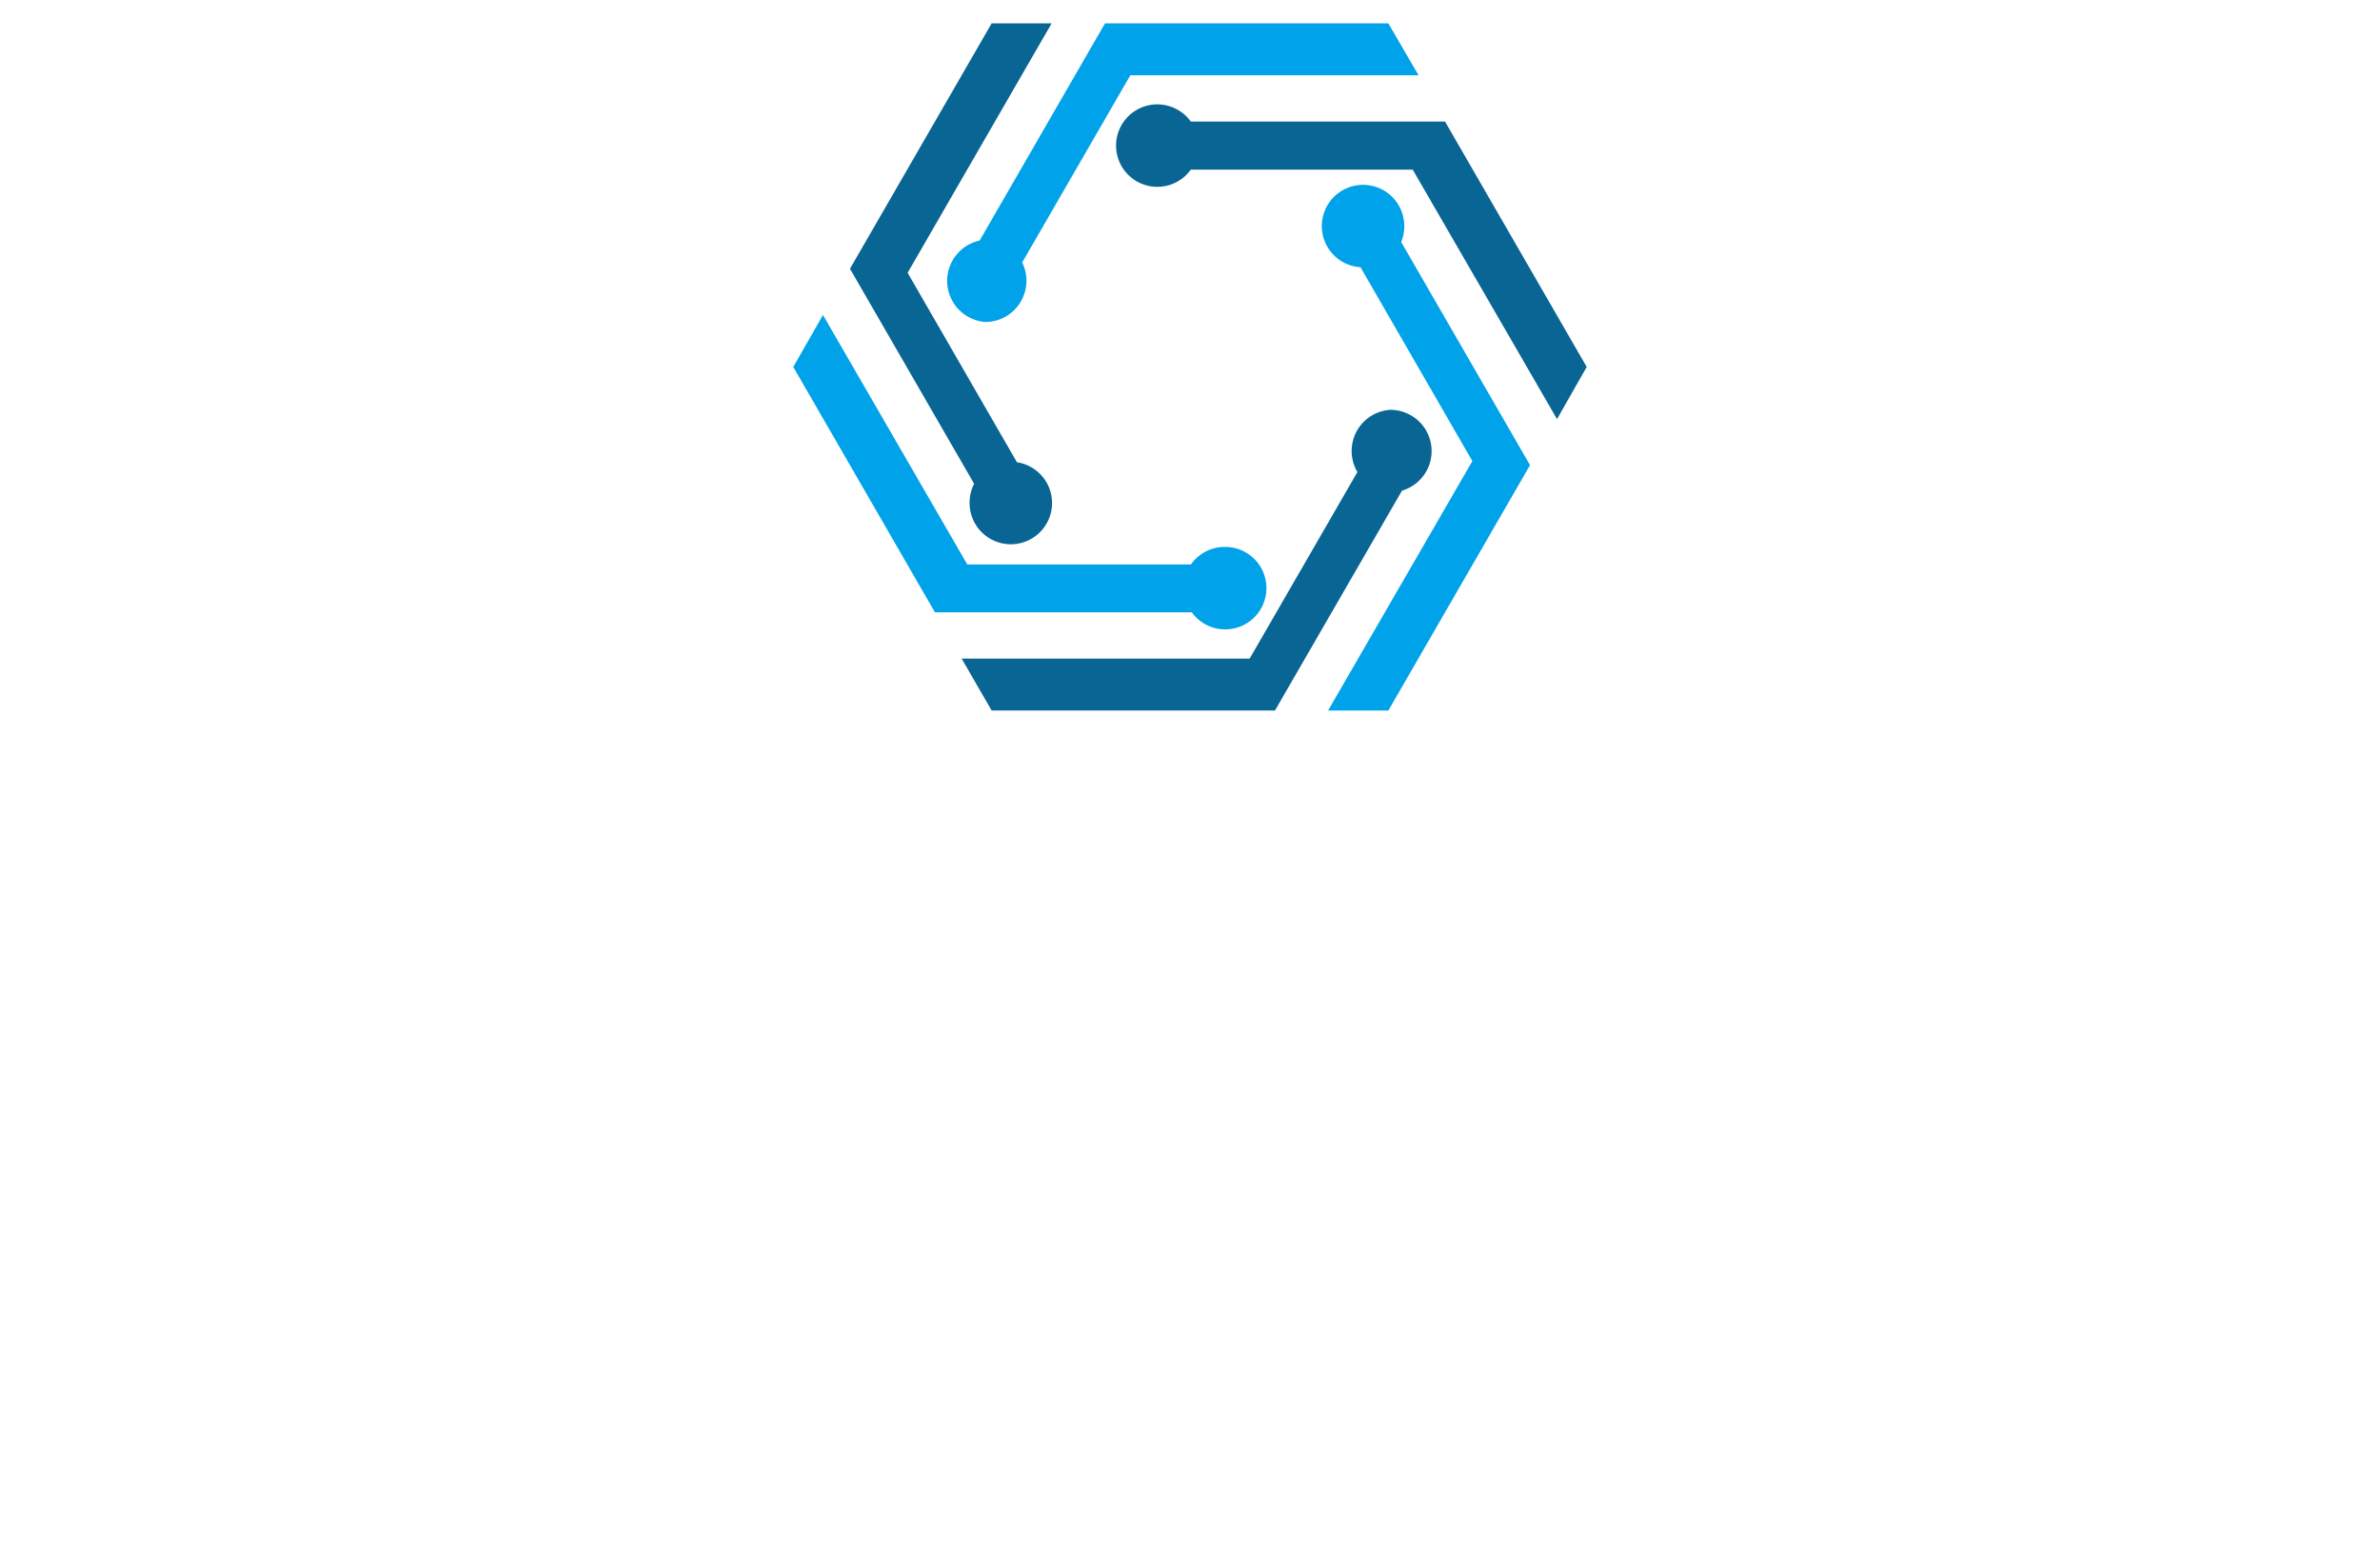 <svg xmlns="http://www.w3.org/2000/svg" xmlns:xlink="http://www.w3.org/1999/xlink" version="1.0" x="0" y="0" width="2400" height="1562.865" viewBox="80.011 66.399 179.979 117.201" preserveAspectRatio="xMidYMid meet" color-interpolation-filters="sRGB"><g><defs><linearGradient id="92" x1="0%" y1="0%" x2="100%" y2="0%"><stop offset="0%" stop-color="#fa71cd"></stop> <stop offset="100%" stop-color="#9b59b6"></stop></linearGradient><linearGradient id="93" x1="0%" y1="0%" x2="100%" y2="0%"><stop offset="0%" stop-color="#f9d423"></stop> <stop offset="100%" stop-color="#f83600"></stop></linearGradient><linearGradient id="94" x1="0%" y1="0%" x2="100%" y2="0%"><stop offset="0%" stop-color="#0064d2"></stop> <stop offset="100%" stop-color="#1cb0f6"></stop></linearGradient><linearGradient id="95" x1="0%" y1="0%" x2="100%" y2="0%"><stop offset="0%" stop-color="#f00978"></stop> <stop offset="100%" stop-color="#3f51b1"></stop></linearGradient><linearGradient id="96" x1="0%" y1="0%" x2="100%" y2="0%"><stop offset="0%" stop-color="#7873f5"></stop> <stop offset="100%" stop-color="#ec77ab"></stop></linearGradient><linearGradient id="97" x1="0%" y1="0%" x2="100%" y2="0%"><stop offset="0%" stop-color="#f9d423"></stop> <stop offset="100%" stop-color="#e14fad"></stop></linearGradient><linearGradient id="98" x1="0%" y1="0%" x2="100%" y2="0%"><stop offset="0%" stop-color="#009efd"></stop> <stop offset="100%" stop-color="#2af598"></stop></linearGradient><linearGradient id="99" x1="0%" y1="0%" x2="100%" y2="0%"><stop offset="0%" stop-color="#ffcc00"></stop> <stop offset="100%" stop-color="#00b140"></stop></linearGradient><linearGradient id="100" x1="0%" y1="0%" x2="100%" y2="0%"><stop offset="0%" stop-color="#d51007"></stop> <stop offset="100%" stop-color="#ff8177"></stop></linearGradient><linearGradient id="102" x1="0%" y1="0%" x2="100%" y2="0%"><stop offset="0%" stop-color="#a2b6df"></stop> <stop offset="100%" stop-color="#0c3483"></stop></linearGradient><linearGradient id="103" x1="0%" y1="0%" x2="100%" y2="0%"><stop offset="0%" stop-color="#7ac5d8"></stop> <stop offset="100%" stop-color="#eea2a2"></stop></linearGradient><linearGradient id="104" x1="0%" y1="0%" x2="100%" y2="0%"><stop offset="0%" stop-color="#00ecbc"></stop> <stop offset="100%" stop-color="#007adf"></stop></linearGradient><linearGradient id="105" x1="0%" y1="0%" x2="100%" y2="0%"><stop offset="0%" stop-color="#b88746"></stop> <stop offset="100%" stop-color="#fdf5a6"></stop></linearGradient></defs><g fill="#fff" class="icon-text-wrapper icon-svg-group iconsvg" transform="translate(81.775,68.164)"><g class="iconsvg-imagesvg" transform="translate(58.225,0)"><g><rect fill="#fff" fill-opacity="0" stroke-width="2" x="0" y="0" width="60" height="51.962" class="image-rect"></rect> <svg filter="url(#colors734956877)" x="0" y="0" width="60" height="51.962" filtersec="colorsf2601351141" class="image-svg-svg primary" style="overflow: visible;"><svg xmlns="http://www.w3.org/2000/svg" viewBox="0 0 115.47 100"><g fill-rule="evenodd"><path d="M88.47 31.82a5.89 5.89 0 0 0 .45-2.27 6 6 0 1 0-6.37 5.94L98.83 63.7l-21 36.3h8.77l20.62-35.71zM28 43.46a6 6 0 0 0 5.31-8.66L49.05 7.56H91L86.6 0H45.37L27.12 31.61A6 6 0 0 0 28 43.46zM62.76 76.19a6 6 0 0 0-4.88 2.55H25.32l-21-36.3L0 50l20.62 35.71H58a6 6 0 1 0 4.77-9.52z" fill="#00a2e9"></path><path d="M94.85 14.29h-37a6 6 0 1 0 0 7h32.3l21 36.3 4.32-7.59zM87.18 56.23a6 6 0 0 0-5.08 9.06L66.42 92.44H24.5l4.37 7.56H70.1l18.49-32a6 6 0 0 0-1.41-11.75zM25.66 69.75a6 6 0 1 0 6.89-5.88L16.64 36.3 37.6 0h-8.73L8.25 35.71 26.32 67a6 6 0 0 0-.66 2.75z" fill="#096594"></path></g></svg></svg> <defs><filter id="colors734956877"><feColorMatrix type="matrix" values="0 0 0 0 0.996  0 0 0 0 0.996  0 0 0 0 0.996  0 0 0 1 0" class="icon-feColorMatrix "></feColorMatrix></filter> <filter id="colorsf2601351141"><feColorMatrix type="matrix" values="0 0 0 0 0.996  0 0 0 0 0.996  0 0 0 0 0.996  0 0 0 1 0" class="icon-fecolormatrix"></feColorMatrix></filter> <filter id="colorsb2681681015"><feColorMatrix type="matrix" values="0 0 0 0 0  0 0 0 0 0  0 0 0 0 0  0 0 0 1 0" class="icon-fecolormatrix"></feColorMatrix></filter></defs></g></g> <g transform="translate(0,58.962)"><g fill-rule="" class="tp-name iconsvg-namesvg" transform="translate(0,0)"><g transform="scale(1)"><g><path d="M15.37-4.41Q18.36-8.96 19.57-13.05L19.57-13.05Q17.91-13.18 15.39-13.28L15.39-13.28 15.57-18.18 32.89-27.22Q28.21-26.95 22.99-26.95L22.99-26.95Q19.44-26.95 15.93-27.04L15.93-27.04 16.11-32.13Q18.59-31.95 22.5-31.95L22.5-31.95Q29.47-31.95 40.99-32.45L40.99-32.45 41.09-27.18Q34.96-22.77 25.15-17.77L25.15-17.77Q27.45-17.73 32.85-17.73L32.85-17.73 43.06-17.73Q41.89-2.11 40.95 6.03L40.95 6.03 31.09 4.5 31.5-0.22 36.13 0.67 37.3-12.6 34.16-12.6Q32.17-3.24 27.18 4.14L27.18 4.14 21.78 2.21Q26.77-4.5 28.21-12.69L28.21-12.69 25.47-12.73Q22.05-3.55 17.01 3.1L17.01 3.1 11.47 1.3Q12.38 0.14 15.37-4.41ZM12.64-28.75L9.76-23.31Q4.37-25.24 2.02-28.3L2.02-28.3 5.63-32.4Q8.14-30.42 12.64-28.75L12.64-28.75ZM12.2-17.91L9.31-12.46Q3.92-14.4 1.57-17.46L1.57-17.46 5.17-21.51Q7.69-19.57 12.2-17.91L12.2-17.91ZM7.74 4.77L7.74 4.77 2.52 0.63Q6.25-4.18 8.19-10.89L8.19-10.89 13.18-8.01 12.82-6.25Q11.25 0 7.74 4.77ZM55.39 6.48L55.39 6.48 49.45 3.69Q56.25-4.23 57.38-13.5L57.38-13.5Q51.03-13.5 49.09-13.59L49.09-13.59 49.27-18.77 54.27-18.77Q58.37-18.77 69.41-18.77 80.46-18.77 84.82-19.3L84.82-19.3 85.32-13.81Q83.43-13.63 74.92-13.54L74.92-13.54 75.02-0.14Q78.93-0.14 85.55-1.84L85.55-1.84 85.91 3.82Q80.1 5.35 72.81 5.35L72.81 5.35Q72 5.35 70.54 5.29 69.08 5.22 69.08 2.75L69.08 2.75 69.16-13.5 62.95-13.5Q61.47-1.57 55.39 6.48ZM56.7-25.43L56.7-25.43Q53.01-25.43 52.2-25.47L52.2-25.47 52.34-30.64 56.38-30.64Q59.72-30.64 68.69-30.64 77.67-30.64 81.22-31.18L81.22-31.18 81.59-25.7Q79.38-25.43 56.7-25.43ZM121.36-26.73L119.07-21.91Q115.16-23.76 112.86-27.31L112.86-27.31 115.65-31.18Q117.58-28.44 121.36-26.73L121.36-26.73ZM127.57 6.75L127.57 6.75 122.35 6.75Q122.49 2.29 122.53-2.88L122.53-2.88Q118.58-2.79 116.5-2.79L116.5-2.79Q112.91-2.79 110.2-2.92L110.2-2.92 110.3-7.25 106.83-3.55Q105.57-6.66 104.98-10.93L104.98-10.93Q104.98-3.24 104.76 6.66L104.76 6.66 99.09 6.66Q99.31-2.21 99.31-7.02L99.31-7.02 99.22-10.93Q98.06-3.92 95.44 1.53L95.44 1.53 90.9-2.43Q93.92-7.11 96.48-16.34L96.48-16.34Q94.59-16.34 92.66-16.43L92.66-16.43 92.83-21.91Q94.23-21.82 99.54-21.82L99.54-21.82 99.54-26.46 99.41-26.46Q96.8-26.14 95.04-26.14L95.04-26.14 93.64-26.19 93.06-31.54Q94.77-31.36 96.97-31.36L96.97-31.36Q104.85-31.36 109.39-33.34L109.39-33.34 111.02-28.39Q107.91-27 105.12-27L105.12-27 105.12-21.96Q107.78-21.96 110.61-22.54L110.61-22.54 111.06-16.74Q109.84-16.38 107.01-16.34L107.01-16.34Q108.9-10.57 110.34-7.92L110.34-7.92 110.34-8.41Q111.47-8.37 113.94-8.37L113.94-8.37 122.53-8.41 122.76-33.07 127.89-33.12 127.8-8.59Q131.94-8.73 133.34-9.04L133.34-9.04 133.78-3.69Q132.8-3.38 127.75-3.15L127.75-3.15Q127.71 2.11 127.57 6.75ZM120.38-15.75L118.03-10.89Q114.12-12.78 111.78-16.29L111.78-16.29 114.66-20.2Q116.59-17.41 120.38-15.75L120.38-15.75ZM165.06-5L165.06-5Q167.89-7.83 169.78-11.79L169.78-11.79Q168.62-11.74 161.91-11.74L161.91-11.74 160.92-11.74Q163.08-7.29 165.06-5ZM178.02 1.71L176.09 6.52Q169.74 5 165.38 1.53L165.38 1.53Q161.19 4.5 154.57 6.52L154.57 6.52 151.83 2.07Q157.86 0 161.28-2.11L161.28-2.11Q158.4-5.4 156.15-11.03L156.15-11.03 157.63-11.74 153.94-11.79 154.13-16.92Q155.66-16.88 158.09-16.88L158.09-16.88 162.04-16.88 162.04-22.23Q154.53-22.23 152.91-22.36L152.91-22.36 153-27.49Q154.44-27.45 162.04-27.45L162.04-27.45Q162-28.39 161.91-32.89L161.91-32.89 166.68-32.89Q166.77-28.44 166.81-27.49L166.81-27.49Q174.06-27.49 177.12-28.08L177.12-28.08 177.44-22.63Q175.72-22.32 166.81-22.23L166.81-22.23 166.81-16.92Q172.62-17.01 174.78-17.28L174.78-17.28 174.96-12.42Q172.53-6.21 168.84-1.98L168.84-1.98Q172.8 0.18 178.02 1.71L178.02 1.71ZM147.96-8.87L148 5.58Q141.71 4.95 136.98 2.79L136.98 2.79 138.78-2.34Q141.12-1.35 142.74-0.9L142.74-0.9 142.74-7.6Q140.09-7.11 137.97-7.02L137.97-7.02 137.21-12.01Q139.28-12.06 142.69-12.82L142.69-12.82 142.69-20.29 140.13-20.25Q138.56-20.25 137.7-20.34L137.7-20.34 137.79-25.61Q140.26-25.33 142.88-25.33L142.88-25.33 142.74-32.89 148-32.8 148.05-25.38Q149.76-25.43 151.92-25.83L151.92-25.83 151.74-20.75Q149.9-20.34 148.37-20.34L148.37-20.34 147.87-20.34 147.91-14.08Q149.99-14.63 152.32-15.3L152.32-15.3 152.32-10.3Q150.03-9.49 147.96-8.87L147.96-8.87Z" transform="translate(-1.57, 33.34)"></path></g> </g></g> <g fill-rule="" class="tp-slogan iconsvg-slogansvg" fill="#fff" transform="translate(5,46.09)"><rect x="0" height="1" y="3.81" width="59.375"></rect> <rect height="1" y="3.81" width="59.375" x="107.075"></rect> <g transform="translate(62.375,0)"><g transform="scale(1)"><path d="M5.02-8.13L7.83-7.93L4.61-3.43L4.45 0.23L1.68 0.23L1.75-3.41L0.07-7.76L3.06-8.13L3.53-5.60L5.02-8.13ZM14.05-4.14L14.05-4.14Q14.05-3.60 13.93-3.11Q13.80-2.61 13.57-2.18Q13.34-1.75 13.01-1.39Q12.68-1.03 12.27-0.77Q11.85-0.51 11.37-0.37Q10.88-0.22 10.34-0.22L10.34-0.22Q9.81-0.22 9.33-0.36Q8.85-0.49 8.44-0.74Q8.02-0.98 7.68-1.32Q7.35-1.66 7.11-2.08Q6.87-2.50 6.74-2.98Q6.61-3.46 6.61-3.98L6.61-3.98Q6.61-4.49 6.73-4.98Q6.86-5.47 7.09-5.91Q7.32-6.34 7.65-6.70Q7.97-7.07 8.38-7.33Q8.79-7.59 9.26-7.74Q9.74-7.89 10.27-7.89L10.27-7.89Q11.12-7.89 11.82-7.62Q12.52-7.36 13.01-6.87Q13.51-6.38 13.78-5.69Q14.05-4.99 14.05-4.14ZM11.45-3.98L11.45-3.98Q11.45-4.24 11.38-4.47Q11.30-4.71 11.16-4.90Q11.02-5.08 10.81-5.19Q10.61-5.31 10.34-5.31L10.34-5.31Q10.06-5.31 9.84-5.21Q9.63-5.11 9.47-4.94Q9.32-4.76 9.23-4.53Q9.15-4.30 9.15-4.04L9.15-4.04Q9.15-3.80 9.22-3.55Q9.29-3.30 9.43-3.11Q9.57-2.91 9.78-2.78Q9.99-2.66 10.27-2.66L10.27-2.66Q10.54-2.66 10.76-2.77Q10.98-2.88 11.13-3.06Q11.29-3.25 11.37-3.49Q11.45-3.73 11.45-3.98ZM21.70-4.14L21.70-4.14Q21.70-3.60 21.58-3.11Q21.46-2.61 21.23-2.18Q20.99-1.75 20.66-1.39Q20.33-1.03 19.92-0.77Q19.51-0.51 19.02-0.37Q18.53-0.22 17.99-0.22L17.99-0.22Q17.46-0.22 16.98-0.36Q16.51-0.49 16.09-0.74Q15.67-0.98 15.34-1.32Q15-1.66 14.76-2.08Q14.53-2.50 14.39-2.98Q14.26-3.46 14.26-3.98L14.26-3.98Q14.26-4.49 14.38-4.98Q14.51-5.47 14.74-5.91Q14.97-6.34 15.30-6.70Q15.63-7.07 16.03-7.33Q16.44-7.59 16.92-7.74Q17.39-7.89 17.92-7.89L17.92-7.89Q18.77-7.89 19.47-7.62Q20.17-7.36 20.66-6.87Q21.16-6.38 21.43-5.69Q21.70-4.99 21.70-4.14ZM19.10-3.98L19.10-3.98Q19.10-4.24 19.03-4.47Q18.96-4.71 18.81-4.90Q18.67-5.08 18.47-5.19Q18.26-5.31 17.99-5.31L17.99-5.31Q17.71-5.31 17.50-5.21Q17.28-5.11 17.12-4.94Q16.97-4.76 16.89-4.53Q16.80-4.30 16.80-4.04L16.80-4.04Q16.80-3.80 16.88-3.55Q16.95-3.30 17.09-3.11Q17.23-2.91 17.43-2.78Q17.64-2.66 17.92-2.66L17.92-2.66Q18.19-2.66 18.41-2.77Q18.63-2.88 18.79-3.06Q18.94-3.25 19.02-3.49Q19.10-3.73 19.10-3.98ZM21.84-8.37L28.22-8.38L28.17-5.89L26.42-5.82L25.97-0.27L23.50-0.14L23.51-5.70L21.77-5.60L21.84-8.37ZM28.48-8.37L34.86-8.38L34.80-5.89L33.06-5.82L32.61-0.27L30.14-0.14L30.15-5.70L28.41-5.60L28.48-8.37ZM39.48-8.39L41.77-0.50L38.86-0.13L38.51-1.45L37.17-1.45L36.88-0.13L33.89-0.42L36.22-8.23L39.48-8.39ZM37.42-3.25L38.30-3.25L37.85-5.29L37.42-3.25Z" transform="translate(-0.07, 8.391)"></path></g></g></g></g></g><defs v-gra="od"></defs></g></svg>